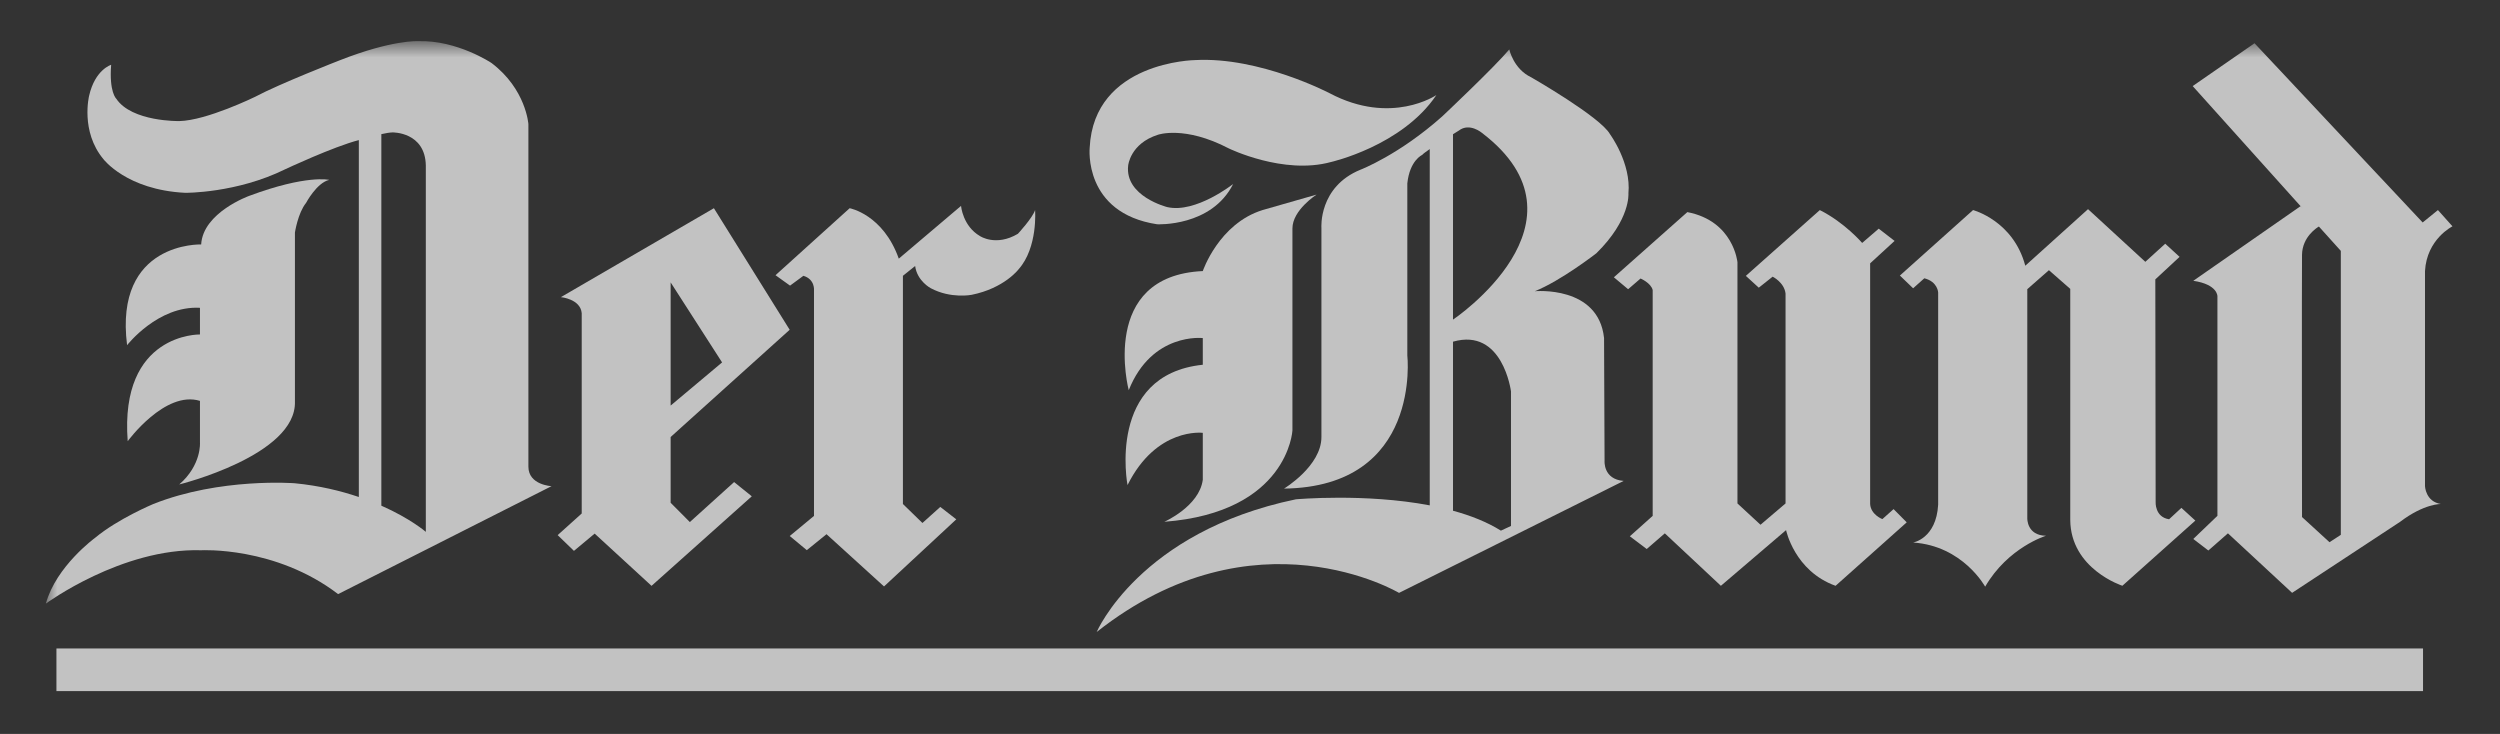 <?xml version="1.0" encoding="UTF-8"?>
<svg xmlns="http://www.w3.org/2000/svg" width="109" height="32" viewBox="0 0 109 32" fill="none">
  <rect x="0" y="0" width="109" height="32" fill="#333333" stroke="none"/>
  <g clip-path="url(#clip0_191_1145)">
    <mask id="mask0_191_1145" style="mask-type:luminance" maskUnits="userSpaceOnUse" x="1" y="1" width="106" height="30">
      <path d="M1.998 30.132H106.931V1.799H1.998V30.132Z" fill="white"></path>
    </mask>
    <g mask="url(#mask0_191_1145)">
      <path d="M23.038 20.347V5.411C23.038 5.411 22.936 3.887 21.434 2.75C21.434 2.75 19.936 1.741 18.227 1.794C18.227 1.794 17.103 1.728 14.808 2.631C14.808 2.631 12.182 3.654 11.12 4.222C11.12 4.222 9.005 5.257 7.816 5.279C7.816 5.279 5.745 5.319 5.067 4.301C5.067 4.301 4.754 4.015 4.846 2.825C4.846 2.825 4.146 3.032 3.886 4.173C3.886 4.173 3.498 5.724 4.507 6.936C4.507 6.936 5.516 8.28 8.076 8.407C8.076 8.407 10.314 8.429 12.442 7.376C12.442 7.376 14.535 6.394 15.645 6.108V21.669C14.861 21.404 13.931 21.175 12.852 21.07C12.852 21.07 9.6 20.814 6.679 21.977C6.679 21.977 5.141 22.62 4.146 23.449C4.146 23.449 2.445 24.687 2 26.317C2 26.317 5.309 23.885 8.772 23.991C8.772 23.991 12.001 23.81 14.742 25.903L24.047 21.197C24.047 21.197 23.038 21.149 23.038 20.347ZM18.566 23.189C18.566 23.189 17.896 22.607 16.627 22.048V5.848C16.808 5.808 16.98 5.777 17.116 5.773C17.116 5.773 18.539 5.746 18.566 7.218V23.189Z" fill="white" fill-opacity="0.7"></path>
    </g>
    <mask id="mask1_191_1145" style="mask-type:luminance" maskUnits="userSpaceOnUse" x="1" y="1" width="115" height="39">
      <path d="M1.998 39.525H115.196V1.794H1.998V39.525Z" fill="white"></path>
    </mask>
    <g mask="url(#mask1_191_1145)">
      <path d="M7.815 21.122C7.815 21.122 12.934 19.857 12.859 17.504V10.138C12.859 10.138 12.987 9.288 13.344 8.847C13.344 8.847 13.807 7.97 14.353 7.843C14.353 7.843 13.375 7.605 10.868 8.539C10.868 8.539 8.85 9.261 8.771 10.658C8.771 10.658 4.969 10.526 5.541 15.05C5.541 15.05 6.885 13.319 8.718 13.42V14.583C8.718 14.583 5.207 14.508 5.568 19.236C5.568 19.236 7.194 17.011 8.718 17.478V19.289C8.718 19.289 8.797 20.271 7.815 21.122Z" fill="white" fill-opacity="0.7"></path>
      <path d="M30.077 22.762L29.24 21.921V19.053L34.43 14.378L31.126 9.078L24.455 12.955C24.455 12.955 25.31 13.034 25.363 13.656V22.388L24.314 23.331L25.024 24.018L25.927 23.265L28.407 25.543L32.778 21.639L32.007 21.018L30.077 22.762ZM29.24 12.312L31.483 15.801L29.24 17.683V12.312Z" fill="white" fill-opacity="0.7"></path>
      <path d="M39.367 12.025V21.974L40.218 22.802L40.997 22.102L41.694 22.643L38.543 25.569L36.036 23.291L35.177 23.987L34.433 23.37L35.49 22.494V12.669C35.49 12.669 35.547 12.18 35.028 12.025L34.446 12.453L33.812 11.999L37.045 9.078C37.045 9.078 38.504 9.347 39.187 11.277L41.901 8.977C41.901 8.977 41.975 9.858 42.729 10.294C42.729 10.294 43.425 10.761 44.381 10.193C44.381 10.193 45.029 9.492 45.13 9.157C45.13 9.157 45.258 10.787 44.412 11.739C44.412 11.739 43.791 12.567 42.363 12.854C42.363 12.854 41.46 13.034 40.583 12.567C40.583 12.567 39.988 12.259 39.9 11.598L39.367 12.025Z" fill="white" fill-opacity="0.7"></path>
      <path d="M52.442 11.819C52.442 11.819 53.138 9.752 55.05 9.158L57.403 8.484C57.403 8.484 56.35 9.158 56.35 9.96V18.771C56.35 18.771 56.161 22.335 50.764 22.75C50.764 22.75 52.288 22.08 52.442 20.917V18.872C52.442 18.872 50.424 18.613 49.16 21.15C49.16 21.15 48.235 16.339 52.442 15.903V14.74C52.442 14.74 50.222 14.48 49.213 17.013C49.213 17.013 47.895 12.026 52.442 11.819Z" fill="white" fill-opacity="0.7"></path>
      <path d="M70.999 8.434C71.127 7.116 70.197 5.852 70.197 5.852C69.783 5.103 66.761 3.371 66.761 3.371C65.985 3.006 65.805 2.155 65.805 2.155C65.157 2.931 62.884 5.072 62.884 5.072C60.998 6.755 59.319 7.398 59.319 7.398C57.482 8.147 57.614 9.932 57.614 9.932V19.056C57.614 20.32 55.984 21.303 55.984 21.303C62.007 21.224 61.359 15.492 61.359 15.492V7.997C61.465 6.988 62.007 6.755 62.007 6.755C62.029 6.72 62.165 6.618 62.337 6.499V22.034C59.513 21.497 56.5 21.77 56.5 21.77C49.679 23.189 47.816 27.555 47.816 27.555C54.715 22.105 60.998 25.85 60.998 25.85L70.792 20.968C69.889 20.898 69.959 20.087 69.959 20.087L69.937 14.738C69.691 12.434 66.915 12.698 66.915 12.698C68.056 12.245 69.602 11.042 69.602 11.042C71.1 9.57 70.999 8.434 70.999 8.434ZM65.879 22.933L65.439 23.136C64.835 22.757 64.113 22.475 63.351 22.268V14.897C65.523 14.276 65.879 17.064 65.879 17.064V22.933ZM63.351 13.936V5.852C63.505 5.759 63.606 5.693 63.606 5.693C64.073 5.332 64.615 5.795 64.615 5.795C69.704 9.676 63.351 13.936 63.351 13.936Z" fill="white" fill-opacity="0.7"></path>
      <path d="M62.626 4.144C62.626 4.144 60.665 5.488 57.973 4.065C57.973 4.065 54.925 2.466 52.109 2.62C52.109 2.62 47.69 2.673 47.51 6.444C47.51 6.444 47.223 9.286 50.453 9.779C50.453 9.779 52.823 9.898 53.766 8.021C53.766 8.021 52.136 9.312 50.893 9.03C50.893 9.03 49.034 8.563 49.188 7.219C49.188 7.219 49.272 6.263 50.484 5.876C50.484 5.876 51.642 5.462 53.576 6.471C53.576 6.471 55.956 7.634 58.026 7.065C58.026 7.065 61.128 6.369 62.626 4.144Z" fill="white" fill-opacity="0.7"></path>
      <path d="M73.568 9.248C75.586 9.636 75.753 11.433 75.753 11.433V21.95L76.758 22.879L77.85 21.95V12.799C77.793 12.31 77.287 12.063 77.287 12.063L76.683 12.543L76.119 12.028L79.344 9.16C80.428 9.702 81.19 10.592 81.19 10.592L81.913 9.97L82.604 10.504L81.538 11.482V21.972C81.565 22.443 82.071 22.633 82.071 22.633L82.56 22.197L83.133 22.774L80.031 25.541C78.238 24.897 77.873 23.113 77.873 23.113L75.031 25.541L72.586 23.254L71.797 23.937L71.061 23.382L72.057 22.492V12.645C71.982 12.336 71.528 12.143 71.528 12.143L70.986 12.61L70.365 12.09L73.568 9.248Z" fill="white" fill-opacity="0.7"></path>
      <path d="M82.835 12.014L86.025 9.159C86.025 9.159 87.782 9.621 88.302 11.586L91.038 9.119L93.536 11.415L94.404 10.626L95.03 11.199L93.972 12.181L93.986 21.887C93.986 21.887 93.946 22.544 94.572 22.64L95.109 22.143L95.717 22.698L92.536 25.539C92.536 25.539 90.276 24.812 90.263 22.663V12.595L89.333 11.78L88.39 12.608V22.596C88.39 22.596 88.364 23.345 89.206 23.359C89.206 23.359 87.549 23.861 86.553 25.579C86.553 25.579 85.584 23.799 83.412 23.654C83.412 23.654 84.421 23.486 84.504 22.002V12.754C84.504 12.754 84.487 12.282 83.901 12.133L83.412 12.569L82.835 12.014Z" fill="white" fill-opacity="0.7"></path>
      <path d="M105.73 21.2V11.82C105.805 10.423 106.928 9.868 106.928 9.868L106.294 9.159L105.628 9.7L98.297 1.885L95.601 3.753L100.394 9.088L100.302 8.991L95.627 12.243C96.698 12.401 96.68 12.917 96.68 12.917V22.49L95.627 23.499L96.284 24.002L97.138 23.253L99.936 25.848L104.646 22.75C105.703 21.948 106.426 21.975 106.426 21.975C105.756 21.874 105.73 21.2 105.73 21.2ZM102.06 23.319L101.566 23.64L100.368 22.543C100.368 22.543 100.355 11.947 100.368 11.106C100.381 10.317 101.033 9.916 101.104 9.877L102.06 10.938V23.319Z" fill="white" fill-opacity="0.7"></path>
      <path d="M105.644 28.273H2.46V30.132H105.644V28.273Z" fill="white" fill-opacity="0.7"></path>
    </g>
  </g>
  <defs>
    <clipPath id="clip0_191_1145">
      <rect width="108.75" height="32" fill="white"></rect>
    </clipPath>
  </defs>
</svg>
